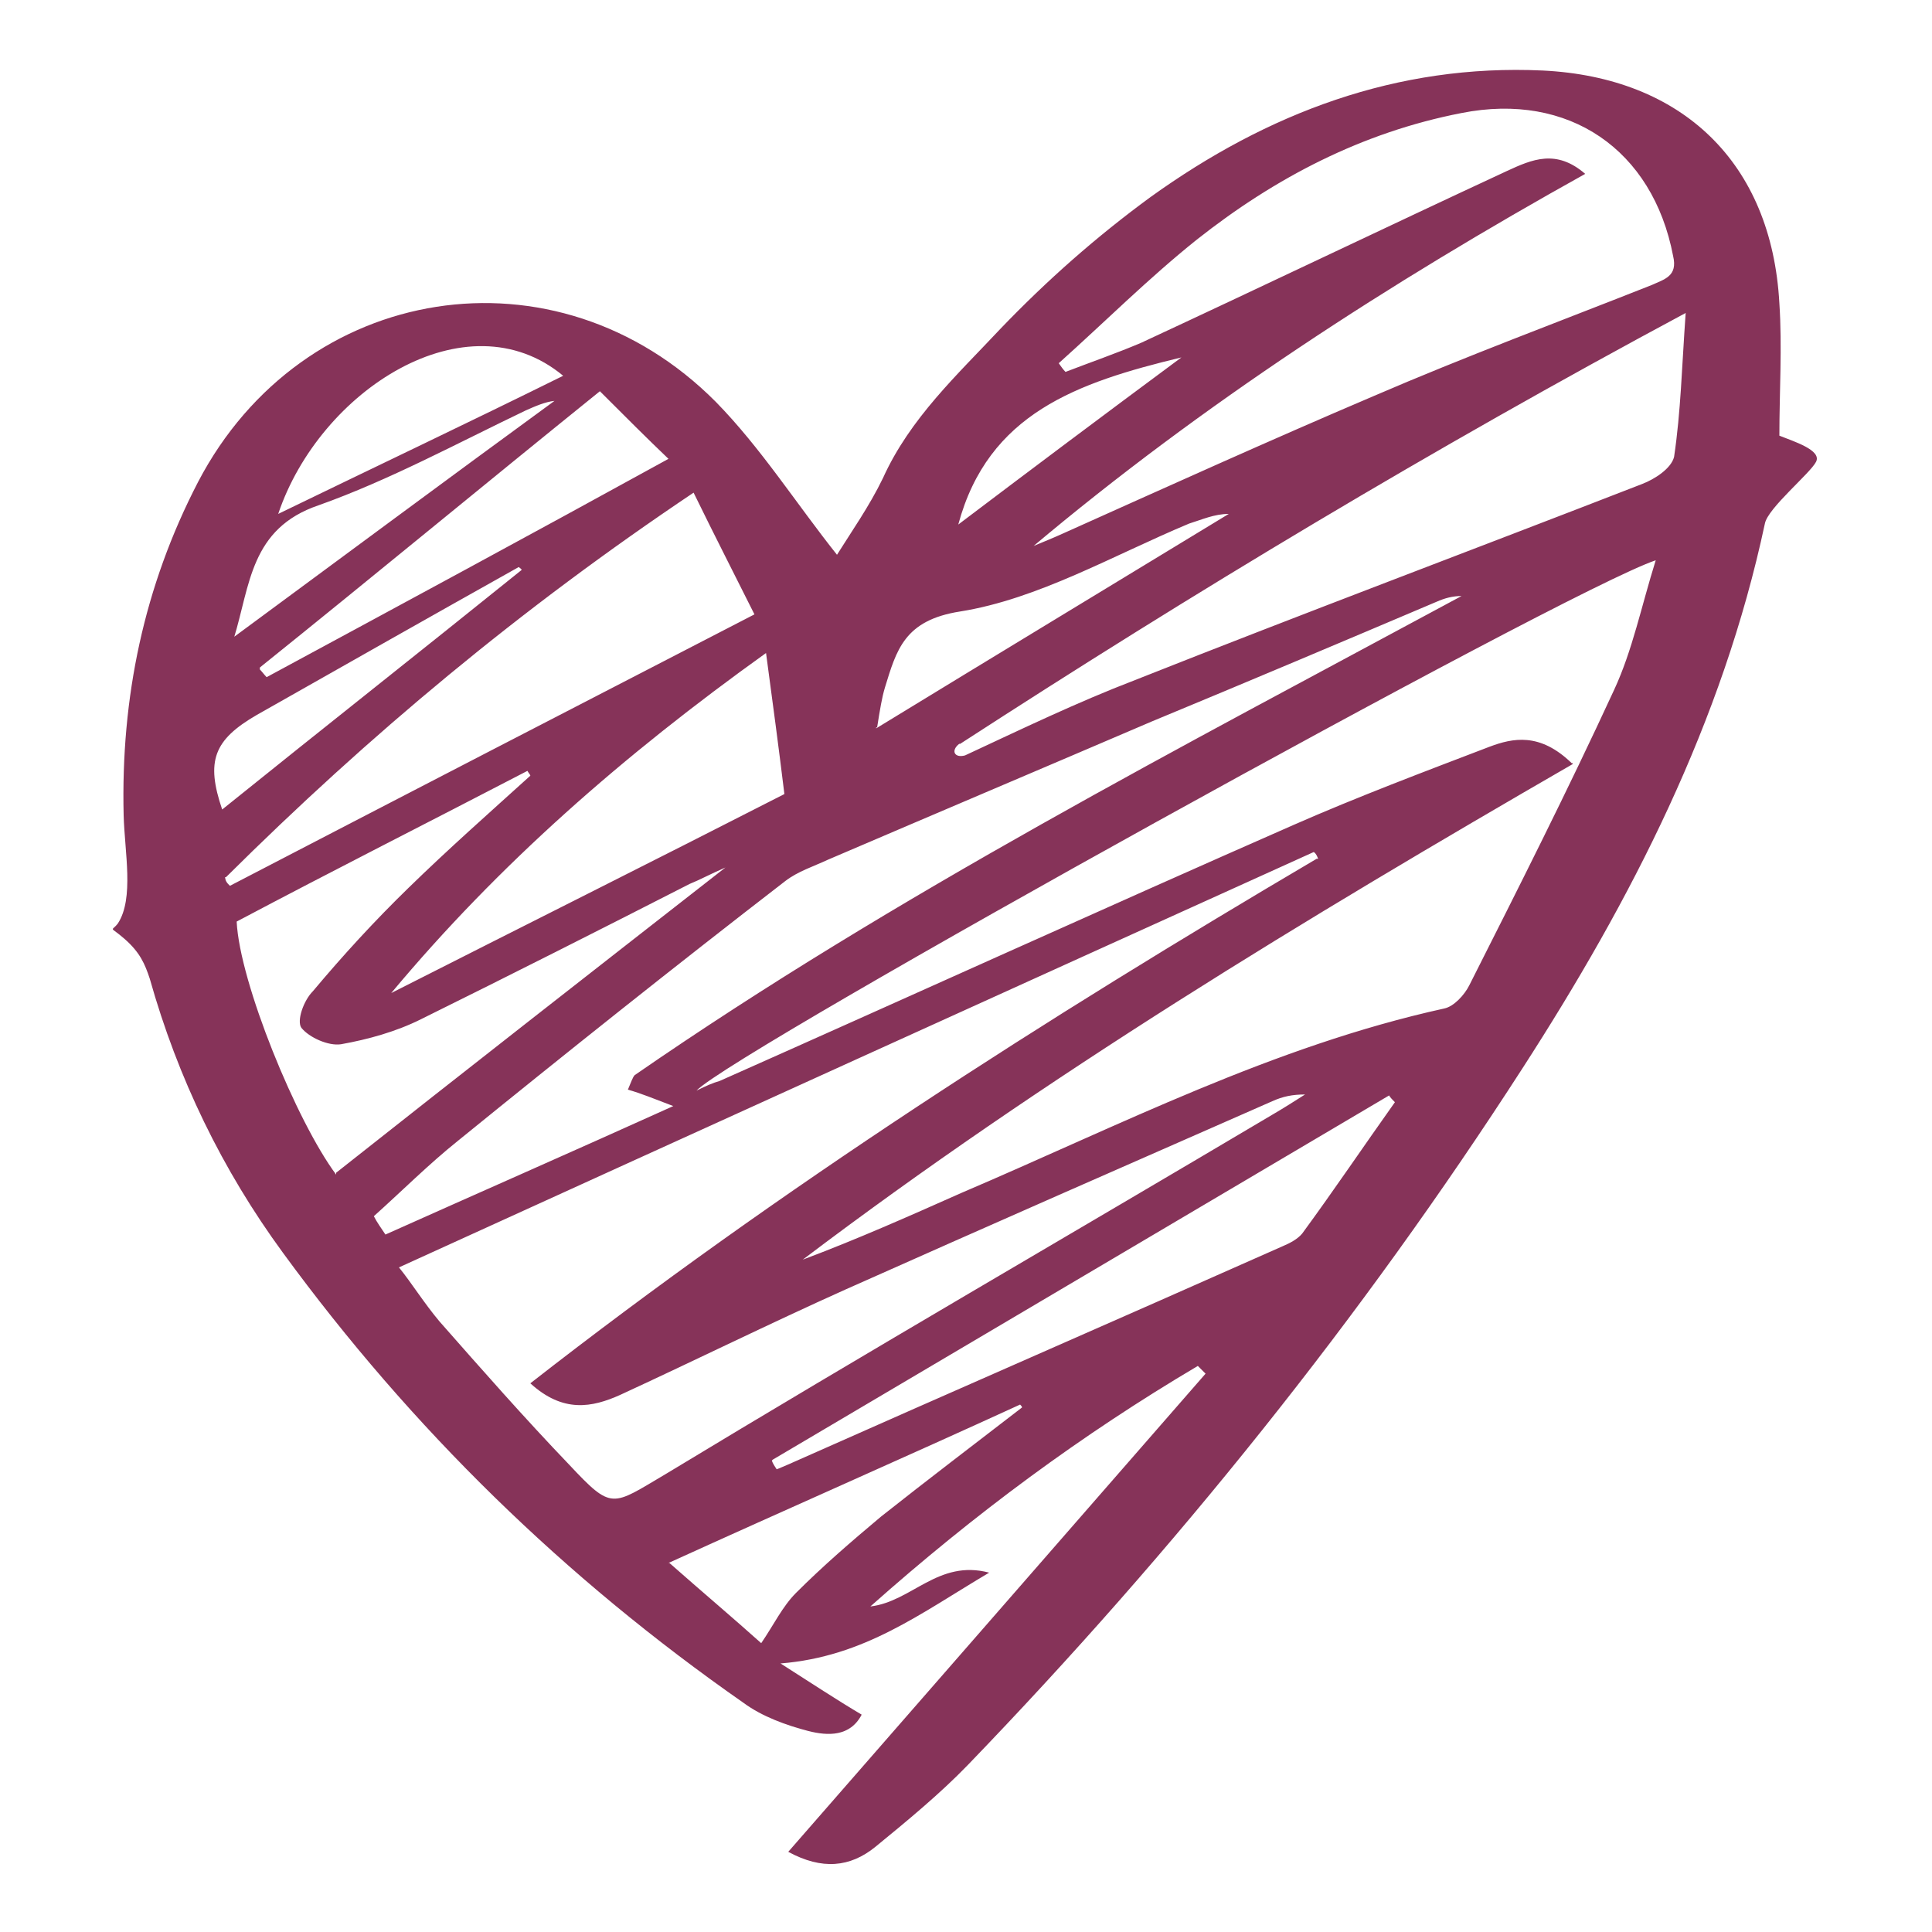 <?xml version="1.0" encoding="UTF-8"?>
<svg xmlns="http://www.w3.org/2000/svg" version="1.1" viewBox="0 0 200 200">
  <defs>
    <style>
      .cls-1 {
        fill: #863359;
      }
    </style>
  </defs>
  <!-- Generator: Adobe Illustrator 28.7.1, SVG Export Plug-In . SVG Version: 1.2.0 Build 142)  -->
  <g>
    <g id="Layer_1">
      <g id="Layer_1-2" data-name="Layer_1">
        <path class="cls-1" d="M86.6,57.5c1.5-2.4,3.4-5.1,4.8-8,2.8-6.2,7.7-10.7,12.2-15.5,4.8-5,9.9-9.5,15.5-13.6,12.1-8.7,25.5-13.8,40.6-13.1,14.4.7,23.7,9.5,24.5,24.1.3,4.5,0,9.2,0,13.7,1.5.6,4.4,1.5,3.8,2.7s-5,4.8-5.3,6.4c-4.4,20.6-13.8,38.9-25.1,56.4-16.7,25.9-36,49.9-57.4,72.1-2.9,3-6.3,5.8-9.6,8.5-2.6,2.1-5.5,2.4-9,.5,14.5-16.6,28.8-33,43.2-49.5l-.8-.8c-12,7.1-23.1,15.3-33.9,24.9,4.3-.5,7-4.9,12.3-3.5-7.1,4.2-12.9,8.7-21.6,9.4,3.3,2.1,5.7,3.7,8.4,5.3-1.2,2.3-3.5,2.2-5.5,1.7-2.3-.6-4.8-1.5-6.7-2.9-18.5-12.9-34.4-28.4-47.7-46.6-6.3-8.6-10.9-18.1-13.8-28.4-.5-1.5-1-2.7-2.6-4.1s-1.4-.7-.7-1.6c1.7-2.6.7-7.4.6-11.2-.3-12.2,2.1-23.7,7.7-34.5,10.8-20.7,37.1-24.9,53.6-8.3,4.7,4.8,8.3,10.5,12.6,15.9h.1ZM162.8,79.1c-27.7,16-54.6,32.3-79.7,51.3,5.6-2.1,11-4.5,16.4-6.9,16.4-7,32.3-15.2,50-19.1,1-.2,2.1-1.4,2.6-2.4,5.1-10.1,10.2-20.2,15-30.6,1.9-4.1,2.8-8.6,4.3-13.4-9.3,3.1-95.4,50.8-99.3,54.9,1-.5,1.7-.8,2.4-1,19.8-8.8,39.6-17.8,59.4-26.5,6.6-2.9,13.5-5.5,20.3-8.1,2.4-.9,5.2-1.5,8.5,1.7h.1ZM136.5,89c-.1-.2-.2-.6-.5-.8-31.6,14.3-63.1,28.6-94.7,43,1.3,1.6,2.6,3.7,4.2,5.6,4.4,5,8.8,10,13.4,14.8,4.5,4.8,4.4,4.3,10,1,20.8-12.6,41.9-24.8,62.8-37.2,1.2-.7,2.3-1.4,3.4-2.1-1.3,0-2.3.2-3.4.7-14.8,6.5-29.4,12.9-44.2,19.5-7.8,3.5-15.5,7.3-23.3,10.9-2.9,1.3-5.9,1.9-9.3-1.2,26-20.3,53.4-37.8,81.4-54.3h.2ZM106.8,56.6c1.2-.5,2.2-.9,3.3-1.4,10.7-4.8,21.3-9.6,32.1-14.2,9.5-4.1,19.2-7.7,28.8-11.5,1.3-.6,2.7-.9,2.2-3-2.1-11-10.8-17-21.9-14.8-10.3,2-19.3,6.7-27.4,13.1-5,4-9.5,8.5-14.3,12.8.2.3.5.7.7.9,2.6-1,5.2-1.9,7.8-3,12.7-5.9,25.2-11.9,37.9-17.8,2.6-1.2,5.1-2.3,8.1.3-20.3,11.3-39.6,23.8-57.2,38.6h-.1ZM38.7,125.9c.3.6.8,1.3,1.2,1.9,9.6-4.3,19.4-8.6,29.8-13.3-2.1-.8-3.3-1.3-4.7-1.7.3-.7.5-1.3.7-1.5,27.2-18.8,56.5-33.9,85.6-49.6-.9,0-1.7.2-2.6.6-9.9,4.2-19.6,8.3-29.5,12.4-11.2,4.8-22.3,9.5-33.5,14.3-1.5.7-3.1,1.2-4.4,2.2-11.4,8.8-22.7,17.8-33.9,26.9-3,2.4-5.8,5.2-8.7,7.8h.1ZM99.3,77c-.9.7-.5,1.5.6,1.2,5.8-2.7,11.6-5.5,17.6-7.8,17.4-6.9,35-13.5,52.5-20.3,1.3-.5,3-1.6,3.3-2.8.7-4.7.8-9.3,1.2-14.9-26.3,14.1-50.9,28.9-75.1,44.6ZM23.3,90.7c0,.5.2.7.5,1,17.9-9.3,35.9-18.6,54.3-28.1-2-4-4.1-8.1-6.3-12.6-17.9,12-33.6,25.1-48.4,39.8h-.1ZM34.8,121.4c13.4-10.6,26.6-20.9,40.3-31.6-1.6.7-2.7,1.3-3.7,1.7-9.2,4.7-18.5,9.4-27.8,14-2.6,1.3-5.5,2.1-8.3,2.6-1.3.2-3.3-.7-4.1-1.7-.5-.7.2-2.8,1.2-3.8,3.1-3.7,6.4-7.3,9.9-10.7,4.1-4,8.4-7.8,12.6-11.6,0-.1-.2-.3-.3-.5-10,5.2-20.1,10.3-30.1,15.6.3,6.3,6.2,20.7,10.3,26.2ZM79.3,67.6c-14.8,10.6-27.7,21.9-38.8,35.2,13.6-6.9,27.2-13.7,40.7-20.6-.6-4.9-1.2-9.4-1.9-14.6ZM79.9,151.2c.1.3.3.6.5.9.3-.1.7-.3,1.2-.5,17.1-7.6,34.1-15,51.2-22.6.7-.3,1.5-.7,2-1.3,3.3-4.5,6.4-9.1,9.6-13.6-.2-.2-.5-.5-.6-.7-21.3,12.6-42.5,25.1-63.8,37.7h0ZM26.9,69.3c.2.2.5.6.7.8,13.7-7.4,27.6-14.9,41.6-22.6-2.2-2.1-4.4-4.3-7.1-7-11.9,9.6-23.5,19.2-35.2,28.6h0ZM69.3,161.8c3.4,3,6.6,5.7,9.5,8.3,1.3-1.9,2.2-3.8,3.6-5.2,2.8-2.8,5.7-5.3,8.8-7.9,4.8-3.8,9.8-7.6,14.6-11.3,0-.1-.1-.2-.2-.3-12,5.5-24.1,10.8-36.4,16.4h0ZM58.3,38.9c-10-8.3-25.2,1.5-29.5,14.3,10.1-4.9,19.8-9.5,29.5-14.3ZM24,66.1c11.4-8.4,22.3-16.5,33.4-24.6-1,.1-2.1.6-3,1-7.1,3.4-14.1,7.2-21.4,9.8-7.1,2.4-7.1,8.3-8.8,13.8h-.1ZM90.7,75.4c12.6-7.7,24.5-14.9,36.5-22.2-1.5,0-2.8.6-4.1,1-7.9,3.3-15.6,7.8-23.7,9.1-5.8.9-6.6,4-7.8,7.9-.3,1-.5,2.2-.8,4.1h-.1ZM54,59c0-.1-.2-.2-.3-.3-9.1,5.1-18.1,10.2-27.1,15.3-4.5,2.6-5.3,4.8-3.6,9.8,10.3-8.3,20.7-16.5,31-24.8ZM99.2,54.3c7.4-5.6,15-11.3,23.1-17.3-10.8,2.6-20,5.8-23.1,17.3Z"/>
      </g>
      <g id="Layer_1-3" data-name="Layer_1">
        <path d="M-150.4,57.5c1.5-2.4,3.4-5.1,4.8-8,2.8-6.2,7.7-10.7,12.2-15.5,4.8-5,9.9-9.5,15.5-13.6,12.1-8.7,25.5-13.8,40.6-13.1,14.4.7,23.7,9.5,24.5,24.1.3,4.5,0,9.2,0,13.7,1.5.6,4.4,1.5,3.8,2.7s-5,4.8-5.3,6.4c-4.4,20.6-13.8,38.9-25.1,56.4-16.7,25.9-36,49.9-57.4,72.1-2.9,3-6.3,5.8-9.6,8.5-2.6,2.1-5.5,2.4-9,.5,14.5-16.6,28.8-33,43.2-49.5l-.8-.8c-12,7.1-23.1,15.3-33.9,24.9,4.3-.5,7-4.9,12.3-3.5-7.1,4.2-12.9,8.7-21.6,9.4,3.3,2.1,5.7,3.7,8.4,5.3-1.2,2.3-3.5,2.2-5.5,1.7-2.3-.6-4.8-1.5-6.7-2.9-18.5-12.9-34.4-28.4-47.7-46.6-6.3-8.6-10.9-18.1-13.8-28.4-.5-1.5-1-2.7-2.6-4.1s-1.4-.7-.7-1.6c1.7-2.6.7-7.4.6-11.2-.3-12.2,2.1-23.7,7.7-34.5,10.8-20.7,37.1-24.9,53.6-8.3,4.7,4.8,8.3,10.5,12.6,15.9h.1ZM-74.2,79.1c-27.7,16-54.6,32.3-79.7,51.3,5.6-2.1,11-4.5,16.4-6.9,16.4-7,32.3-15.2,50-19.1,1-.2,2.1-1.4,2.6-2.4,5.1-10.1,10.2-20.2,15-30.6,1.9-4.1,2.8-8.6,4.3-13.4-9.3,3.1-95.4,50.8-99.3,54.9,1-.5,1.7-.8,2.4-1,19.8-8.8,39.6-17.8,59.4-26.5,6.6-2.9,13.5-5.5,20.3-8.1,2.4-.9,5.2-1.5,8.5,1.7h.1ZM-100.5,89c-.1-.2-.2-.6-.5-.8-31.6,14.3-63.1,28.6-94.7,43,1.3,1.6,2.6,3.7,4.2,5.6,4.4,5,8.8,10,13.4,14.8,4.5,4.8,4.4,4.3,10,1,20.8-12.6,41.9-24.8,62.8-37.2,1.2-.7,2.3-1.4,3.4-2.1-1.3,0-2.3.2-3.4.7-14.8,6.5-29.4,12.9-44.2,19.5-7.8,3.5-15.5,7.3-23.3,10.9-2.9,1.3-5.9,1.9-9.3-1.2,26-20.3,53.4-37.8,81.4-54.3h.2ZM-130.2,56.6c1.2-.5,2.2-.9,3.3-1.4,10.7-4.8,21.3-9.6,32.1-14.2,9.5-4.1,19.2-7.7,28.8-11.5,1.3-.6,2.7-.9,2.2-3-2.1-11-10.8-17-21.9-14.8-10.3,2-19.3,6.7-27.4,13.1-5,4-9.5,8.5-14.3,12.8.2.3.5.7.7.9,2.6-1,5.2-1.9,7.8-3,12.7-5.9,25.2-11.9,37.9-17.8,2.6-1.2,5.1-2.3,8.1.3-20.3,11.3-39.6,23.8-57.2,38.6h-.1ZM-198.3,125.9c.3.6.8,1.3,1.2,1.9,9.6-4.3,19.4-8.6,29.8-13.3-2.1-.8-3.3-1.3-4.7-1.7.3-.7.5-1.3.7-1.5,27.2-18.8,56.5-33.9,85.6-49.6-.9,0-1.7.2-2.6.6-9.9,4.2-19.6,8.3-29.5,12.4-11.2,4.8-22.3,9.5-33.5,14.3-1.5.7-3.1,1.2-4.4,2.2-11.4,8.8-22.7,17.8-33.9,26.9-3,2.4-5.8,5.2-8.7,7.8h.1ZM-137.7,77c-.9.7-.5,1.5.6,1.2,5.8-2.7,11.6-5.5,17.6-7.8,17.4-6.9,35-13.5,52.5-20.3,1.3-.5,3-1.6,3.3-2.8.7-4.7.8-9.3,1.2-14.9-26.3,14.1-50.9,28.9-75.1,44.6ZM-213.7,90.7c0,.5.2.7.5,1,17.9-9.3,35.9-18.6,54.3-28.1-2-4-4.1-8.1-6.3-12.6-17.9,12-33.6,25.1-48.4,39.8h-.1ZM-202.2,121.4c13.4-10.6,26.6-20.9,40.3-31.6-1.6.7-2.7,1.3-3.7,1.7-9.2,4.7-18.5,9.4-27.8,14-2.6,1.3-5.5,2.1-8.3,2.6-1.3.2-3.3-.7-4.1-1.7-.5-.7.2-2.8,1.2-3.8,3.1-3.7,6.4-7.3,9.9-10.7,4.1-4,8.4-7.8,12.6-11.6,0-.1-.2-.3-.3-.5-10,5.2-20.1,10.3-30.1,15.6.3,6.3,6.2,20.7,10.3,26.2ZM-157.7,67.6c-14.8,10.6-27.7,21.9-38.8,35.2,13.6-6.9,27.2-13.7,40.7-20.6-.6-4.9-1.2-9.4-1.9-14.6ZM-157.1,151.2c.1.3.3.6.5.9.3-.1.7-.3,1.2-.5,17.1-7.6,34.1-15,51.2-22.6.7-.3,1.5-.7,2-1.3,3.3-4.5,6.4-9.1,9.6-13.6-.2-.2-.5-.5-.6-.7-21.3,12.6-42.5,25.1-63.8,37.7h0ZM-210.1,69.3c.2.2.5.6.7.8,13.7-7.4,27.6-14.9,41.6-22.6-2.2-2.1-4.4-4.3-7.1-7-11.9,9.6-23.5,19.2-35.2,28.6h0ZM-167.7,161.8c3.4,3,6.6,5.7,9.5,8.3,1.3-1.9,2.2-3.8,3.6-5.2,2.8-2.8,5.7-5.3,8.8-7.9,4.8-3.8,9.8-7.6,14.6-11.3,0-.1-.1-.2-.2-.3-12,5.5-24.1,10.8-36.4,16.4h0ZM-178.7,38.9c-10-8.3-25.2,1.5-29.5,14.3,10.1-4.9,19.8-9.5,29.5-14.3ZM-213,66.1c11.4-8.4,22.3-16.5,33.4-24.6-1,.1-2.1.6-3,1-7.1,3.4-14.1,7.2-21.4,9.8-7.1,2.4-7.1,8.3-8.8,13.8h-.1ZM-146.3,75.4c12.6-7.7,24.5-14.9,36.5-22.2-1.5,0-2.8.6-4.1,1-7.9,3.3-15.6,7.8-23.7,9.1-5.8.9-6.6,4-7.8,7.9-.3,1-.5,2.2-.8,4.1h-.1ZM-183,59c0-.1-.2-.2-.3-.3-9.1,5.1-18.1,10.2-27.1,15.3-4.5,2.6-5.3,4.8-3.6,9.8,10.3-8.3,20.7-16.5,31-24.8ZM-137.8,54.3c7.4-5.6,15-11.3,23.1-17.3-10.8,2.6-20,5.8-23.1,17.3Z"/>
      </g>
    </g>
  </g>
</svg>
